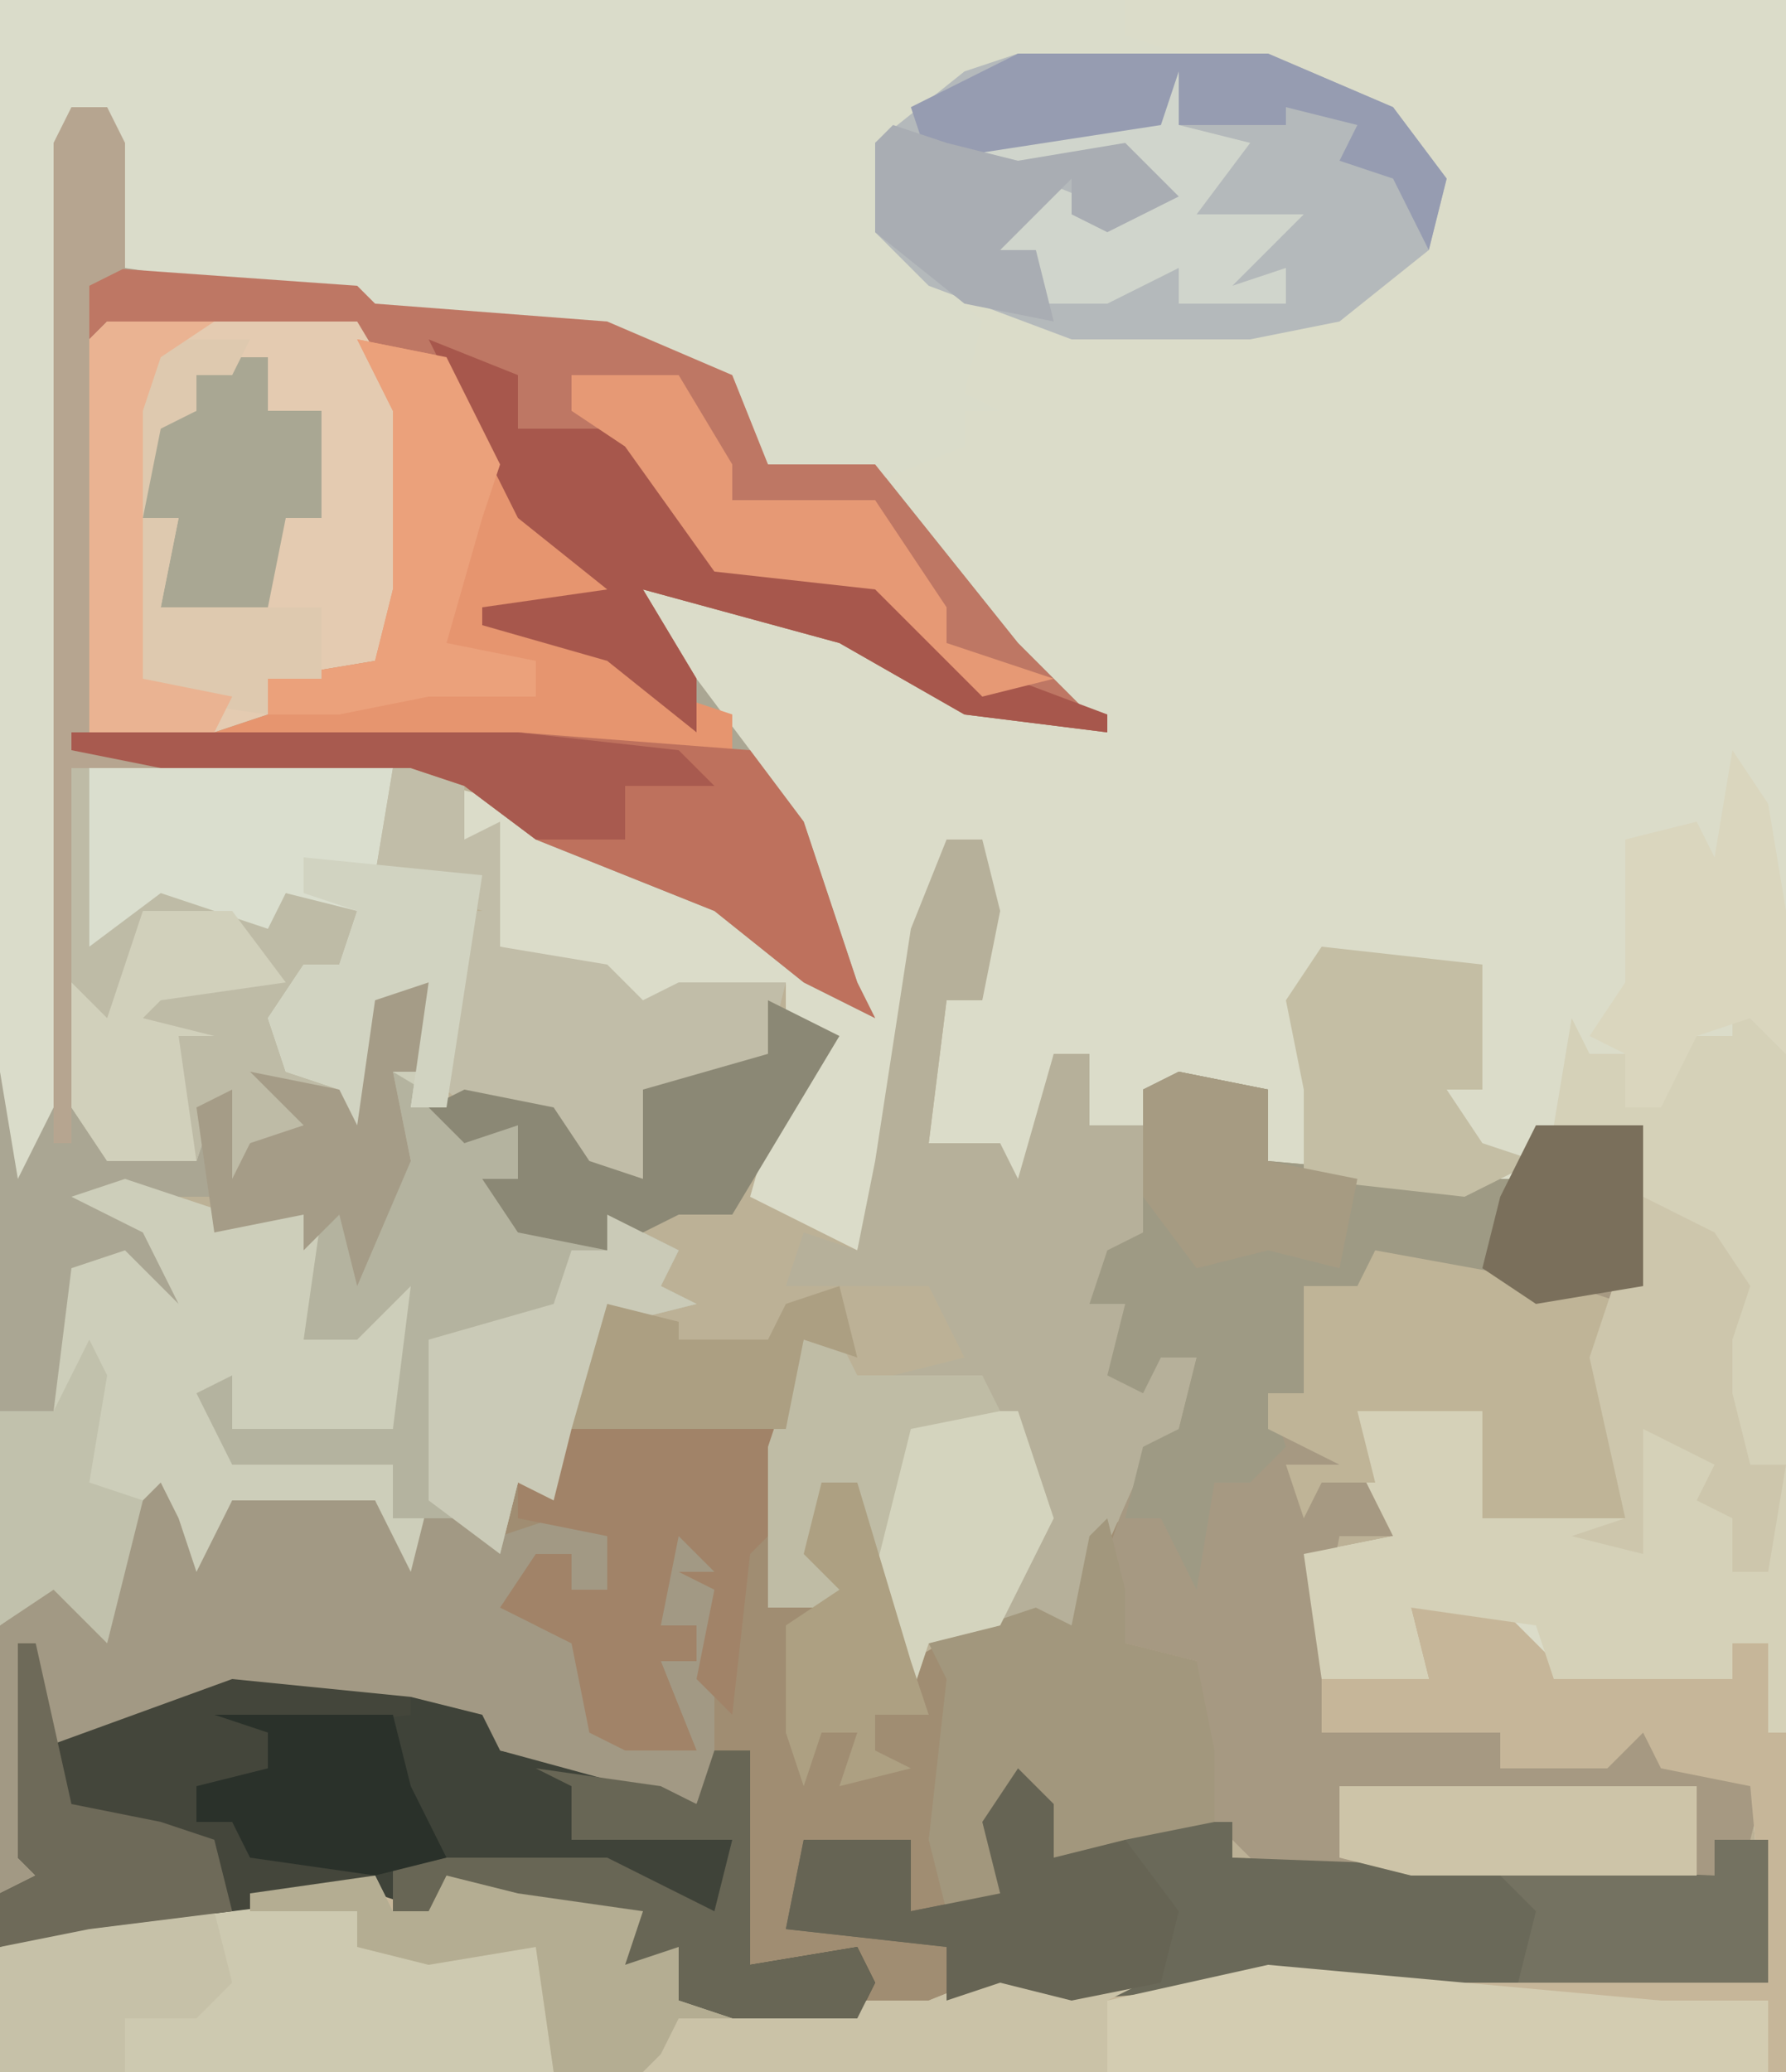 <?xml version="1.0" encoding="UTF-8"?>
<svg version="1.1" xmlns="http://www.w3.org/2000/svg" width="100" height="116">
<path d="M0,0 L100,0 L100,116 L0,116 Z " fill="#BCB196" transform="translate(0,0)"/>
<path d="M0,0 L100,0 L100,116 L0,116 L0,109 L9,106 L22,105 L22,107 L24,107 L25,105 L29,106 L36,107 L35,110 L38,109 L38,112 L52,112 L57,110 L61,111 L73,110 L99,111 L98,100 L93,99 L92,97 L90,99 L84,99 L84,97 L74,97 L73,87 L78,86 L76,82 L76,79 L80,78 L83,79 L83,85 L91,85 L89,76 L91,72 L91,64 L86,63 L86,66 L76,67 L71,65 L70,61 L64,61 L64,63 L61,63 L61,59 L59,59 L58,66 L56,67 L56,64 L52,64 L53,56 L55,56 L55,47 L52,50 L51,62 L48,70 L44,68 L42,67 L44,60 L46,58 L44,57 L44,55 L36,56 L35,58 L34,55 L28,53 L27,47 L25,48 L25,44 L29,45 L36,49 L43,52 L47,55 L43,44 L36,36 L36,33 L47,35 L57,40 L61,40 L53,33 L49,27 L43,26 L40,21 L34,19 L21,18 L20,17 L7,15 L6,6 L4,6 L3,62 L1,66 L0,60 Z " fill="#DBDCC9" transform="translate(0,0)"/>
<path d="M0,0 L13,0 L12,10 L16,9 L14,7 L15,3 L17,3 L20,13 L25,10 L29,11 L30,6 L32,5 L32,12 L36,13 L37,18 L37,20 L38,24 L65,25 L65,23 L68,23 L68,31 L40,31 L29,32 L25,31 L21,33 L10,33 L7,32 L6,30 L4,30 L3,27 L-4,27 L-7,27 L-10,26 L-26,28 L-31,29 L-31,11 L-27,8 L-26,10 L-24,5 L-21,3 L-21,8 L-18,4 L-10,4 L-8,8 L-7,4 L-3,6 L-2,3 L0,2 Z " fill="#A08D72" transform="translate(31,80)"/>
<path d="M0,0 L2,0 L3,2 L3,9 L16,10 L17,11 L30,12 L37,15 L39,20 L45,20 L53,30 L58,35 L50,34 L43,30 L32,27 L35,32 L41,40 L44,49 L45,51 L41,49 L36,45 L26,41 L22,38 L19,37 L0,37 L1,56 L2,58 L7,59 L8,55 L9,57 L9,60 L10,58 L13,57 L10,54 L15,55 L17,49 L20,49 L20,54 L18,54 L19,59 L16,66 L15,62 L13,64 L13,62 L8,63 L8,61 L1,61 L5,62 L6,67 L4,66 L1,66 L0,73 L-2,74 L-4,73 L-4,54 L-2,56 L-1,2 Z " fill="#AAA693" transform="translate(4,6)"/>
<path d="M0,0 L63,0 L63,2 L66,3 L54,5 L50,8 L50,13 L55,18 L54,22 L56,23 L54,23 L54,25 L49,27 L43,26 L40,21 L34,19 L21,18 L20,17 L7,15 L6,6 L4,6 L3,62 L1,66 L0,60 Z " fill="#DADCCA" transform="translate(0,0)"/>
<path d="M0,0 L18,0 L17,6 L23,6 L21,19 L25,20 L26,25 L30,27 L30,25 L34,27 L33,29 L35,30 L31,31 L28,37 L27,41 L25,40 L24,44 L20,41 L20,50 L19,50 L17,41 L15,41 L14,43 L14,41 L12,41 L11,43 L11,41 L9,41 L8,46 L5,45 L5,41 L3,43 L2,49 L-1,46 L-4,48 L-4,36 L-1,36 L0,28 L3,27 L6,30 L4,26 L0,24 L3,23 L9,25 L14,25 L16,24 L16,28 L17,22 L19,22 L18,17 L20,17 L20,12 L17,13 L16,20 L15,18 L12,18 L14,21 L10,21 L9,24 L8,19 L7,22 L2,22 L0,19 Z " fill="#CDCEBA" transform="translate(4,43)"/>
<path d="M0,0 L5,1 L5,5 L16,6 L20,6 L20,3 L26,3 L26,12 L24,18 L25,19 L25,25 L17,25 L17,19 L10,19 L12,26 L9,26 L8,31 L8,37 L13,36 L18,37 L18,39 L25,37 L27,35 L27,39 L33,39 L32,43 L30,43 L31,46 L5,45 L2,42 L2,40 L0,39 L0,36 L1,33 L-3,32 L-4,27 L-2,21 L0,20 L1,16 L-1,16 L-2,18 L-4,17 L-3,13 L-5,13 L-4,10 L-2,9 L-2,1 Z " fill="#A69982" transform="translate(66,60)"/>
<path d="M0,0 L6,0 L10,4 L20,5 L20,3 L22,3 L23,8 L23,27 L-77,27 L-77,20 L-68,17 L-55,16 L-55,18 L-53,18 L-52,16 L-48,17 L-41,18 L-42,21 L-39,20 L-39,23 L-25,23 L-20,21 L-16,22 L-4,21 L22,22 L21,11 L16,10 L15,8 L13,10 L7,10 L7,8 L-3,8 L-3,5 L3,5 L2,1 Z " fill="#C6B699" transform="translate(77,89)"/>
<path d="M0,0 L3,3 L3,41 L2,41 L2,36 L0,36 L0,38 L-10,38 L-11,35 L-18,34 L-17,38 L-23,38 L-24,31 L-19,30 L-21,26 L-21,23 L-17,22 L-14,23 L-14,29 L-6,29 L-8,20 L-6,16 L-6,8 L-10,7 L-9,1 L-8,3 L-6,3 L-6,6 L-2,2 L0,2 Z " fill="#D5D1B8" transform="translate(97,56)"/>
<path d="M0,0 L1,0 L1,6 L12,2 L23,2 L28,3 L27,6 L36,8 L38,9 L39,6 L41,6 L41,18 L47,17 L48,19 L47,21 L40,21 L37,20 L36,18 L34,18 L33,15 L26,15 L23,15 L20,14 L4,16 L-1,17 L-1,14 L1,13 L0,12 Z " fill="#3F4339" transform="translate(1,92)"/>
<path d="M0,0 L2,0 L3,4 L2,9 L0,9 L-1,17 L3,17 L4,19 L6,12 L8,12 L8,16 L11,16 L12,22 L8,26 L10,26 L11,31 L12,28 L14,29 L13,33 L15,34 L11,35 L7,44 L-1,45 L-2,48 L-4,43 L-4,36 L-2,32 L1,31 L-3,30 L1,29 L-1,25 L-9,25 L-8,22 L-5,23 L-4,18 L-2,5 Z " fill="#B6B09A" transform="translate(53,47)"/>
<path d="M0,0 L1,4 L15,5 L16,6 L29,7 L36,10 L38,15 L44,15 L52,25 L57,30 L49,29 L42,25 L31,22 L34,27 L34,30 L29,26 L22,24 L22,23 L29,22 L24,18 L20,10 L15,8 L1,8 L0,19 L-1,19 L-1,5 Z " fill="#BE7764" transform="translate(5,11)"/>
<path d="M0,0 L14,0 L21,3 L24,7 L23,11 L18,15 L13,16 L3,16 L-5,13 L-8,10 L-8,5 L-3,1 Z " fill="#B4B9BB" transform="translate(57,3)"/>
<path d="M0,0 L18,0 L17,6 L23,6 L21,19 L19,19 L20,12 L17,13 L16,20 L15,18 L12,18 L14,21 L10,21 L9,24 L8,19 L7,22 L2,22 L0,19 Z " fill="#BEBBA6" transform="translate(4,43)"/>
<path d="M0,0 L14,0 L17,5 L17,15 L15,19 L9,20 L9,22 L6,23 L-1,23 L-1,1 Z " fill="#E4CBB1" transform="translate(6,18)"/>
<path d="M0,0 L1,2 L2,5 L4,1 L12,1 L14,5 L15,1 L19,3 L22,2 L25,3 L25,6 L23,6 L23,4 L21,4 L21,8 L23,9 L24,7 L25,14 L28,13 L28,15 L30,15 L28,10 L30,10 L30,8 L28,8 L28,3 L31,3 L31,16 L30,18 L19,15 L18,13 L14,12 L3,12 L-4,15 L-7,15 L-7,21 L-5,23 L-9,23 L-9,8 L-5,5 L-4,7 L-2,2 Z " fill="#A29984" transform="translate(9,83)"/>
<path d="M0,0 L2,2 L2,5 L6,3 L12,3 L12,5 L39,6 L39,4 L42,4 L42,12 L14,12 L3,13 L-1,12 L-4,13 L-4,10 L-13,9 L-12,4 L-6,4 L-6,8 L-1,7 L-2,3 Z " fill="#6A6959" transform="translate(57,99)"/>
<path d="M0,0 L5,1 L5,5 L16,6 L20,6 L20,3 L26,3 L26,12 L20,13 L13,11 L11,10 L10,13 L8,13 L7,18 L5,18 L6,21 L4,23 L2,23 L1,29 L-1,25 L-3,25 L-2,21 L0,20 L1,16 L-1,16 L-2,18 L-4,17 L-3,13 L-5,13 L-4,10 L-2,9 L-2,1 Z " fill="#9E9A84" transform="translate(66,60)"/>
<path d="M0,0 L5,3 L7,3 L8,8 L12,10 L12,8 L16,10 L15,12 L17,13 L13,14 L10,20 L9,24 L7,23 L6,27 L4,25 L0,25 L0,22 L-9,22 L-11,18 L-9,17 L-9,20 L0,20 L1,12 L0,13 L-2,15 L-5,15 L-4,8 L-2,7 L-2,11 L-1,5 L1,5 Z " fill="#B4B39F" transform="translate(22,60)"/>
<path d="M0,0 L11,1 L11,3 L17,3 L21,2 L23,7 L22,10 L-9,10 L-9,3 Z " fill="#CDC9B0" transform="translate(9,106)"/>
<path d="M0,0 L5,1 L10,10 L15,15 L11,16 L18,20 L21,21 L21,24 L-8,22 L-5,21 L-5,19 L1,18 L2,14 L2,4 Z " fill="#E6956F" transform="translate(20,19)"/>
<path d="M0,0 L17,0 L16,6 L22,6 L20,19 L18,19 L19,12 L16,13 L15,20 L14,18 L11,17 L10,14 L12,11 L14,11 L15,8 L11,7 L10,9 L4,7 L0,10 Z " fill="#DADECE" transform="translate(5,43)"/>
<path d="M0,0 L1,2 L3,2 L4,0 L8,1 L15,2 L14,5 L17,4 L17,7 L31,7 L36,5 L43,6 L41,7 L41,11 L10,11 L9,4 L3,5 L-1,4 L-1,2 L-7,2 L-7,1 Z " fill="#CAC2A7" transform="translate(21,105)"/>
<path d="M0,0 L11,0 L14,2 L14,5 L16,4 L16,11 L22,12 L24,14 L26,13 L32,13 L31,17 L25,19 L24,24 L20,23 L19,20 L14,20 L13,19 L14,10 L12,9 L15,9 L9,7 L10,1 L0,1 Z " fill="#C1BDA8" transform="translate(12,42)"/>
<path d="M0,0 L11,2 L14,3 L13,8 L14,9 L14,15 L6,15 L6,9 L-1,9 L0,13 L-3,13 L-4,15 L-5,12 L-2,12 L-6,10 L-6,8 L-4,8 L-4,2 L-1,2 Z " fill="#BFB497" transform="translate(77,70)"/>
<path d="M0,0 L1,4 L1,7 L5,8 L6,13 L6,17 L1,18 L-1,20 L-3,19 L-5,16 L-6,20 L-4,22 L-9,22 L-10,18 L-9,9 L-10,7 L-4,5 L-2,6 L-1,1 Z " fill="#A2977D" transform="translate(62,85)"/>
<path d="M0,0 L5,2 L5,5 L11,5 L15,10 L16,12 L25,13 L30,18 L38,21 L38,22 L30,21 L23,17 L12,14 L15,19 L15,22 L10,18 L3,16 L3,15 L10,14 L5,10 Z " fill="#A7574C" transform="translate(24,19)"/>
<path d="M0,0 L22,2 L24,2 L28,2 L28,6 L-9,6 L-9,2 Z " fill="#D3CCB1" transform="translate(71,110)"/>
<path d="M0,0 L1,0 L1,6 L12,2 L22,3 L22,4 L14,5 L14,7 L10,8 L10,10 L13,9 L13,12 L20,12 L20,14 L4,16 L-1,17 L-1,14 L1,13 L0,12 Z " fill="#44463B" transform="translate(1,92)"/>
<path d="M0,0 L25,0 L38,1 L41,5 L44,14 L45,16 L41,14 L36,10 L26,6 L22,3 L19,2 L5,2 L0,1 Z " fill="#BE715D" transform="translate(4,41)"/>
<path d="M0,0 L13,0 L13,5 L11,7 L10,16 L8,14 L9,9 L7,8 L9,8 L7,6 L6,11 L8,11 L8,13 L6,13 L8,18 L4,18 L2,17 L1,12 L-3,10 L-1,7 L1,7 L1,9 L3,9 L3,6 L-2,5 L-2,3 L0,2 Z " fill="#A18368" transform="translate(31,80)"/>
<path d="M0,0 L9,1 L9,8 L7,8 L9,11 L12,12 L8,14 L-1,13 L-1,8 L-2,3 Z " fill="#C4BEA4" transform="translate(74,53)"/>
<path d="M0,0 L2,2 L2,5 L6,4 L9,8 L8,12 L3,13 L-1,12 L-4,13 L-4,10 L-13,9 L-12,4 L-6,4 L-6,8 L-1,7 L-2,3 Z " fill="#666454" transform="translate(57,99)"/>
<path d="M0,0 L2,0 L2,12 L8,11 L9,13 L8,15 L1,15 L-2,14 L-3,12 L-5,12 L-6,9 L-13,9 L-16,9 L-18,9 L-18,6 L-6,6 L0,9 L1,5 L-8,5 L-8,2 L-10,1 L-3,2 L-1,3 Z " fill="#686655" transform="translate(40,98)"/>
<path d="M0,0 L4,2 L3,4 L5,5 L1,6 L-2,12 L-3,16 L-5,15 L-6,19 L-10,16 L-10,7 L-3,5 L-2,2 L0,2 Z " fill="#CACAB7" transform="translate(34,68)"/>
<path d="M0,0 L2,3 L3,9 L3,17 L1,15 L-2,16 L-4,20 L-6,20 L-6,17 L-8,16 L-6,13 L-6,5 L-2,4 L-1,6 Z " fill="#DAD6BE" transform="translate(97,42)"/>
<path d="M0,0 L6,0 L8,6 L5,12 L1,13 L0,16 L-2,11 L-2,4 Z " fill="#D4D4BE" transform="translate(51,79)"/>
<path d="M0,0 L4,2 L6,5 L5,8 L5,11 L6,15 L8,15 L7,21 L5,21 L5,18 L3,17 L4,15 L0,13 L0,20 L-4,19 L-1,18 L-3,9 Z " fill="#CDC6AC" transform="translate(92,67)"/>
<path d="M0,0 L4,2 L1,7 L-2,12 L-5,12 L-7,13 L-9,12 L-9,14 L-14,13 L-16,10 L-14,10 L-14,7 L-17,8 L-19,6 L-17,5 L-12,6 L-10,9 L-7,10 L-7,5 L0,3 Z " fill="#8B8875" transform="translate(43,56)"/>
<path d="M0,0 L5,1 L8,7 L7,10 L5,17 L10,18 L10,20 L4,20 L-1,21 L-5,21 L-5,19 L1,18 L2,14 L2,4 Z " fill="#EBA17B" transform="translate(20,19)"/>
<path d="M0,0 L3,0 L3,3 L7,4 L4,8 L10,8 L6,12 L9,11 L9,13 L3,13 L3,11 L-1,13 L-5,13 L-5,10 L-7,10 L-5,6 L0,8 L2,6 L-2,5 L-8,6 L-9,4 L-6,3 L2,3 L2,1 Z " fill="#D0D5CC" transform="translate(63,4)"/>
<path d="M0,0 L14,0 L21,3 L24,7 L23,11 L21,7 L18,6 L19,4 L15,3 L15,4 L9,4 L9,1 L8,4 L-5,6 L-6,3 Z " fill="#969CB1" transform="translate(57,3)"/>
<path d="M0,0 L20,0 L20,5 L4,5 L0,4 Z " fill="#CDC4A8" transform="translate(75,100)"/>
<path d="M0,0 L2,0 L2,3 L5,3 L5,9 L3,9 L2,14 L-4,14 L-3,9 L-5,9 L-5,4 L-2,3 L-2,1 Z " fill="#A9A793" transform="translate(13,20)"/>
<path d="M0,0 L2,0 L3,2 L3,9 L1,10 L1,35 L5,37 L0,37 L0,58 L-1,58 L-1,2 Z " fill="#B6A590" transform="translate(4,6)"/>
<path d="M0,0 L1,2 L3,2 L4,0 L8,1 L15,2 L14,5 L17,4 L17,7 L20,8 L17,8 L16,10 L15,11 L10,11 L9,4 L3,5 L-1,4 L-1,2 L-7,2 L-7,1 Z " fill="#B4AD92" transform="translate(21,105)"/>
<path d="M0,0 L6,0 L9,5 L9,7 L17,7 L21,13 L21,15 L27,17 L23,18 L18,13 L17,12 L8,11 L3,4 L0,2 Z " fill="#E69975" transform="translate(32,21)"/>
<path d="M0,0 L3,0 L3,5 L1,5 L2,10 L-1,17 L-2,13 L-4,15 L-4,13 L-9,14 L-10,7 L-8,6 L-8,11 L-7,9 L-4,8 L-7,5 L-2,6 Z " fill="#A59C87" transform="translate(21,55)"/>
<path d="M0,0 L5,1 L5,5 L10,6 L9,11 L5,10 L1,11 L-2,7 L-2,1 Z " fill="#A69B82" transform="translate(66,60)"/>
<path d="M0,0 L5,0 L4,2 L2,2 L2,4 L0,5 L-1,10 L1,10 L0,15 L9,15 L9,19 L6,19 L6,21 L-1,20 L-2,16 L-2,4 Z " fill="#DEC9AF" transform="translate(9,19)"/>
<path d="M0,0 L3,1 L4,5 L2,7 L-2,7 L-2,10 L-9,10 L-9,3 Z " fill="#C6C1A8" transform="translate(9,106)"/>
<path d="M0,0 L3,1 L7,2 L13,1 L16,4 L12,6 L10,5 L10,3 L6,7 L8,7 L9,11 L4,10 L-1,6 L-1,1 Z " fill="#A9ADB3" transform="translate(50,7)"/>
<path d="M0,0 L5,0 L8,4 L1,5 L0,6 L4,7 L2,7 L3,14 L-2,14 L-4,11 L-4,4 L-2,6 Z " fill="#D1D0BB" transform="translate(8,51)"/>
<path d="M0,0 L3,0 L3,8 L-11,8 L-10,4 L-12,2 L0,2 Z " fill="#747261" transform="translate(96,103)"/>
<path d="M0,0 L10,0 L11,4 L13,8 L9,9 L2,8 L1,6 L-1,6 L-1,4 L3,3 L3,1 Z " fill="#2A312A" transform="translate(12,96)"/>
<path d="M0,0 L10,1 L8,14 L6,14 L7,7 L4,8 L3,15 L2,13 L-1,12 L-2,9 L0,6 L2,6 L3,3 L0,2 Z " fill="#D1D3C1" transform="translate(17,48)"/>
<path d="M0,0 L2,0 L3,2 L10,2 L11,4 L6,5 L4,13 L3,13 L3,8 L1,10 L3,14 L3,15 L-2,15 L-2,6 Z " fill="#BFBCA5" transform="translate(45,75)"/>
<path d="M0,0 L25,0 L34,1 L36,3 L31,3 L31,6 L26,6 L22,3 L19,2 L5,2 L0,1 Z " fill="#A85A4F" transform="translate(4,41)"/>
<path d="M0,0 L1,2 L0,8 L3,9 L1,17 L-2,14 L-5,16 L-5,4 L-2,4 Z " fill="#C1C1AC" transform="translate(5,75)"/>
<path d="M0,0 L1,0 L3,9 L8,10 L11,11 L12,15 L4,16 L-1,17 L-1,14 L1,13 L0,12 Z " fill="#6E6A59" transform="translate(1,92)"/>
<path d="M0,0 L6,0 L3,2 L2,5 L2,20 L7,21 L6,23 L-1,23 L-1,1 Z " fill="#EAB392" transform="translate(6,18)"/>
<path d="M0,0 L1,4 L-2,3 L-3,8 L-15,8 L-13,1 L-9,2 L-9,3 L-4,3 L-3,1 Z " fill="#AC9F82" transform="translate(47,72)"/>
<path d="M0,0 L6,0 L6,9 L0,10 L-3,8 L-2,4 Z " fill="#7A6F5B" transform="translate(86,63)"/>
<path d="M0,0 L2,0 L5,10 L6,13 L3,13 L3,15 L5,16 L1,17 L2,14 L0,14 L-1,17 L-2,14 L-2,8 L1,6 L-1,4 Z " fill="#ADA082" transform="translate(46,83)"/>
</svg>
